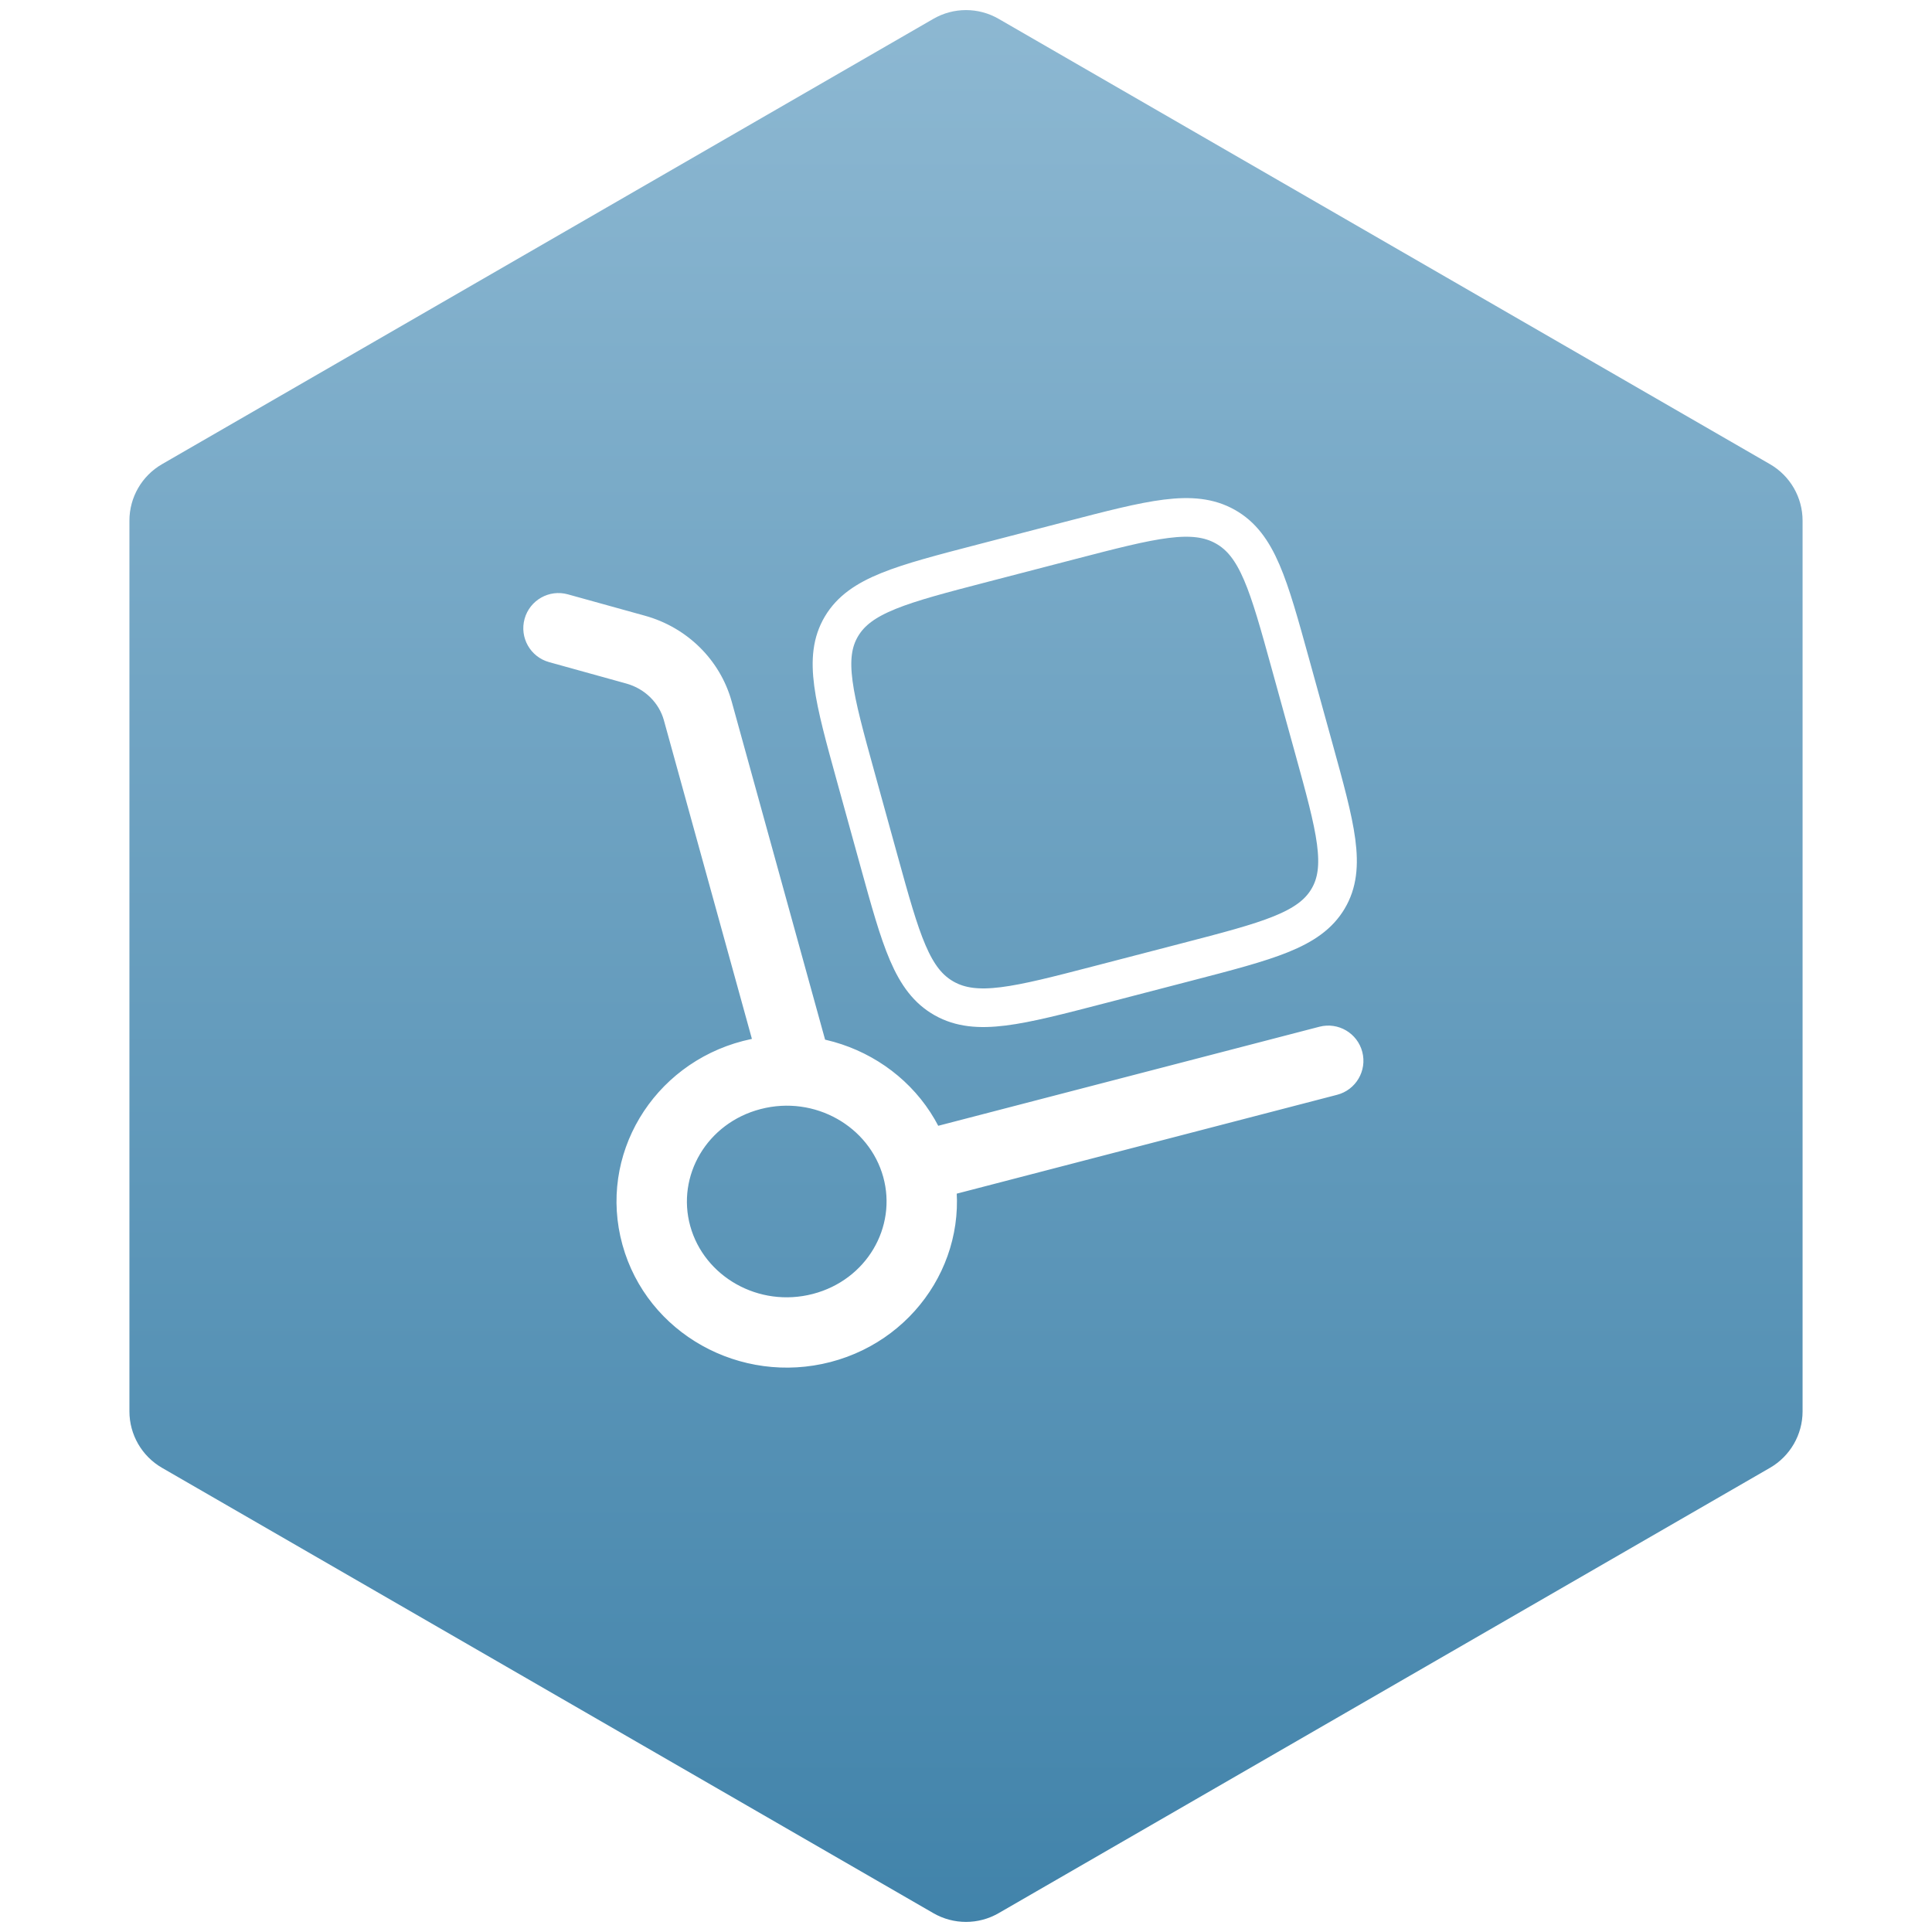 <svg xmlns="http://www.w3.org/2000/svg" width="800" height="800" viewBox="0 0 800 800" fill="none"><g clip-path="url(#clip0_823_115)"><g filter="url(#filter0_d_823_115)"><path d="M386.5 7.794C394.854 2.971 405.146 2.971 413.5 7.794L732.91 192.206C741.264 197.029 746.41 205.942 746.41 215.588V584.411C746.41 594.058 741.264 602.971 732.91 607.794L413.5 792.206C405.146 797.029 394.854 797.029 386.5 792.206L67.09 607.794C58.736 602.971 53.59 594.058 53.59 584.412V215.588C53.59 205.942 58.736 197.029 67.09 192.206L386.5 7.794Z" fill="url(#paint0_linear_823_115)"></path></g><path d="M315.746 444.213C317.814 451.698 325.56 456.091 333.045 454.023C340.532 451.955 344.924 444.209 342.855 436.723L315.746 444.213ZM235.013 246.586C227.529 244.509 219.779 248.893 217.703 256.377C215.627 263.861 220.01 271.611 227.494 273.687L235.013 246.586ZM553.54 452.851C561.057 450.899 565.568 443.221 563.614 435.704C561.66 428.188 553.984 423.678 546.467 425.632L553.54 452.851ZM366.212 487.228C372.017 508.241 359.274 530.409 336.702 536.276L343.776 563.497C380.845 553.863 403.497 516.573 393.321 479.739L366.212 487.228ZM336.702 536.276C313.982 542.18 291.183 528.993 285.329 507.804L258.219 515.293C268.347 551.951 306.853 573.093 343.776 563.497L336.702 536.276ZM285.329 507.804C279.524 486.791 292.266 464.623 314.839 458.756L307.765 431.534C270.695 441.168 248.043 478.458 258.219 515.293L285.329 507.804ZM314.839 458.756C337.559 452.851 360.358 466.038 366.212 487.228L393.321 479.739C383.194 443.081 344.688 421.94 307.765 431.534L314.839 458.756ZM342.855 436.723L302.501 290.651L275.391 298.14L315.746 444.213L342.855 436.723ZM266.958 255.449L235.013 246.586L227.494 273.687L259.438 282.55L266.958 255.449ZM302.501 290.651C297.754 273.471 284.149 260.218 266.958 255.449L259.438 282.55C267.418 284.764 273.361 290.792 275.391 298.14L302.501 290.651ZM383.303 497.094L553.54 452.851L546.467 425.632L376.229 469.873L383.303 497.094Z" fill="white"></path><path d="M315.746 444.213C317.814 451.698 325.56 456.091 333.045 454.023C340.532 451.955 344.924 444.209 342.855 436.723M315.746 444.213L342.855 436.723M315.746 444.213L275.391 298.14M342.855 436.723L302.501 290.651M288.946 294.395L302.501 290.651M302.501 290.651L275.391 298.14M302.501 290.651C297.754 273.471 284.149 260.218 266.958 255.449M263.198 268.999L259.438 282.55M259.438 282.55L227.494 273.687M259.438 282.55L266.958 255.449M259.438 282.55C267.418 284.764 273.361 290.792 275.391 298.14M235.013 246.586C227.529 244.509 219.779 248.893 217.703 256.377C215.627 263.861 220.01 271.611 227.494 273.687M235.013 246.586L227.494 273.687M235.013 246.586L266.958 255.449M553.54 452.851C561.057 450.899 565.568 443.221 563.614 435.704C561.66 428.188 553.984 423.678 546.467 425.632M553.54 452.851L546.467 425.632M553.54 452.851L383.303 497.094L376.229 469.873L546.467 425.632M366.212 487.228C372.017 508.241 359.274 530.409 336.702 536.276M366.212 487.228L393.321 479.739M366.212 487.228C360.358 466.038 337.559 452.851 314.839 458.756M336.702 536.276L343.776 563.497M336.702 536.276C313.982 542.18 291.183 528.993 285.329 507.804M343.776 563.497C380.845 553.863 403.497 516.573 393.321 479.739M343.776 563.497C306.853 573.093 268.347 551.951 258.219 515.293M393.321 479.739C383.194 443.081 344.688 421.94 307.765 431.534M285.329 507.804L258.219 515.293M285.329 507.804C279.524 486.791 292.266 464.623 314.839 458.756M258.219 515.293C248.043 478.458 270.695 441.168 307.765 431.534M314.839 458.756L307.765 431.534" stroke="white"></path><path d="M354.358 321.697C345.265 288.78 340.718 272.321 348.436 259.355C356.154 246.389 373.123 241.979 407.063 233.159L443.061 223.804C476.998 214.984 493.969 210.574 507.336 218.06C520.705 225.546 525.251 242.004 534.345 274.921L543.992 309.835C553.086 342.752 557.633 359.21 549.913 372.176C542.196 385.143 525.227 389.553 491.288 398.373L455.29 407.728C421.352 416.548 404.381 420.958 391.013 413.473C377.644 405.986 373.097 389.527 364.003 356.611L354.358 321.697Z" stroke="white" stroke-width="16"></path></g><defs><filter id="filter0_d_823_115" x="49.594" y="4.178" width="700.812" height="799.645" filterUnits="userSpaceOnUse" color-interpolation-filters="sRGB"><feGaussianBlur stdDeviation="2"></feGaussianBlur></filter><linearGradient id="paint0_linear_823_115" x1="400" y1="0" x2="400" y2="800" gradientUnits="userSpaceOnUse"><stop stop-color="#8DB8D2"></stop><stop offset="1" stop-color="#4183AA"></stop></linearGradient><clipPath id="clip0_823_115"><rect width="800" height="800" rx="27" fill="white"></rect></clipPath></defs></svg>